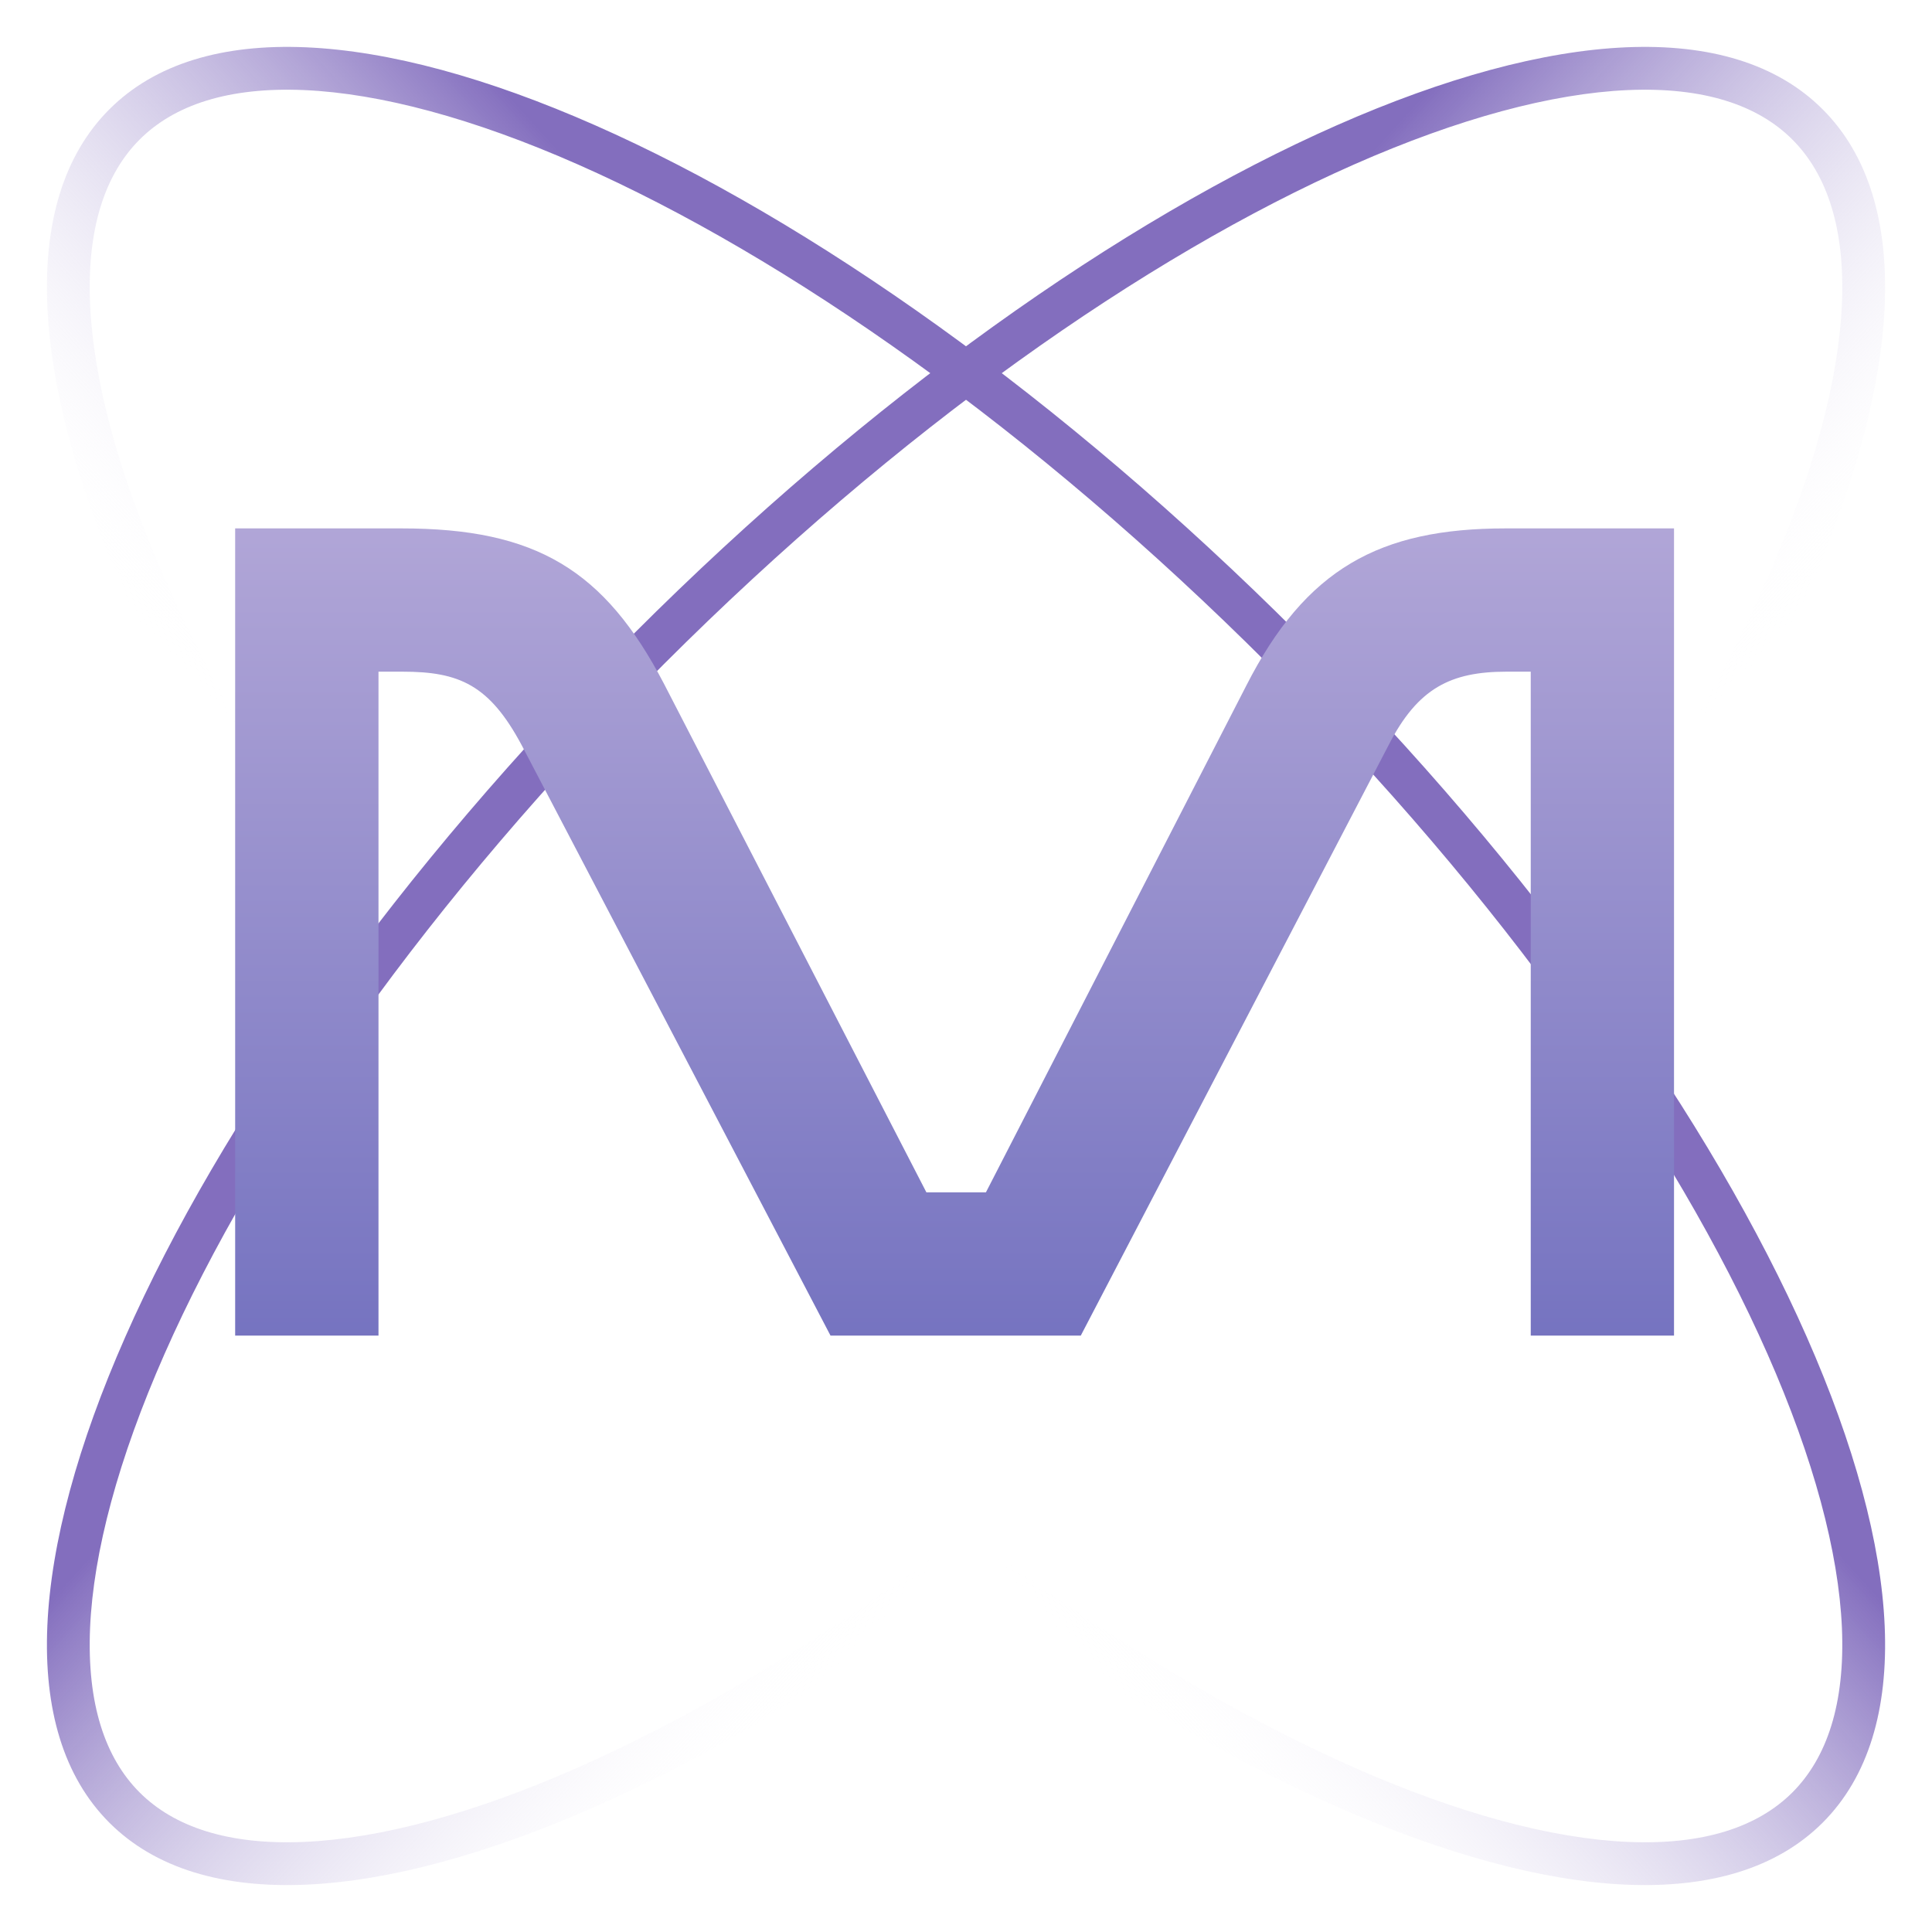 <?xml version="1.0" encoding="UTF-8"?> <svg xmlns="http://www.w3.org/2000/svg" width="32" height="32" viewBox="0 0 32 32" fill="none"><path fill-rule="evenodd" clip-rule="evenodd" d="M29.276 22.428C27.748 18.963 24.874 14.87 21.002 10.998C17.13 7.126 13.037 4.252 9.572 2.724C7.838 1.959 6.295 1.547 5.038 1.492C3.78 1.438 2.884 1.74 2.312 2.312C1.741 2.884 1.438 3.78 1.492 5.037C1.547 6.295 1.959 7.837 2.724 9.572C4.253 13.037 7.126 17.129 10.998 21.002C14.871 24.874 18.963 27.747 22.428 29.276C24.163 30.041 25.705 30.453 26.963 30.508C28.22 30.562 29.116 30.259 29.688 29.688C30.259 29.116 30.562 28.22 30.508 26.962C30.453 25.705 30.041 24.163 29.276 22.428ZM30.189 30.189C33.229 27.15 29.34 18.333 21.503 10.497C13.667 2.66 4.85 -1.229 1.811 1.811C-1.228 4.85 2.661 13.667 10.497 21.503C18.333 29.34 27.15 33.228 30.189 30.189Z" fill="url(#paint0_linear_56_135)"></path><path fill-rule="evenodd" clip-rule="evenodd" d="M2.724 22.428C4.253 18.963 7.126 14.87 10.998 10.998C14.871 7.126 18.963 4.252 22.428 2.724C24.163 1.959 25.705 1.547 26.963 1.492C28.22 1.438 29.116 1.74 29.688 2.312C30.259 2.884 30.562 3.78 30.508 5.037C30.453 6.295 30.041 7.837 29.276 9.572C27.748 13.037 24.874 17.129 21.002 21.002C17.13 24.874 13.037 27.747 9.572 29.276C7.838 30.041 6.295 30.453 5.038 30.508C3.78 30.562 2.884 30.259 2.312 29.688C1.741 29.116 1.438 28.22 1.492 26.962C1.547 25.705 1.959 24.163 2.724 22.428ZM1.811 30.189C-1.228 27.15 2.661 18.333 10.497 10.497C18.333 2.66 27.15 -1.229 30.189 1.811C33.229 4.85 29.34 13.667 21.503 21.503C13.667 29.34 4.85 33.228 1.811 30.189Z" fill="url(#paint1_linear_56_135)"></path><path d="M27.727 8.752V22.122H25.354V11.125H24.953C24.034 11.125 23.483 11.393 22.998 12.345L17.901 22.122H13.756L8.642 12.345C8.107 11.343 7.606 11.125 6.67 11.125H6.269V22.122H3.895V8.752H6.653C8.876 8.752 10.012 9.437 10.998 11.326L15.344 19.749H16.33L20.641 11.359C21.628 9.421 22.848 8.752 24.936 8.752H27.727Z" fill="url(#paint2_linear_56_135)"></path><defs><linearGradient id="paint0_linear_56_135" x1="11.641" y1="20.604" x2="19.362" y2="13.56" gradientUnits="userSpaceOnUse"><stop stop-color="white" stop-opacity="0"></stop><stop offset="1" stop-color="#836EBE"></stop></linearGradient><linearGradient id="paint1_linear_56_135" x1="20.36" y1="20.604" x2="12.638" y2="13.56" gradientUnits="userSpaceOnUse"><stop stop-color="white" stop-opacity="0"></stop><stop offset="1" stop-color="#836EBE"></stop></linearGradient><linearGradient id="paint2_linear_56_135" x1="15.841" y1="7.089" x2="15.841" y2="26.998" gradientUnits="userSpaceOnUse"><stop stop-color="#B8ACDA"></stop><stop offset="1" stop-color="#6061B8"></stop></linearGradient></defs></svg> 